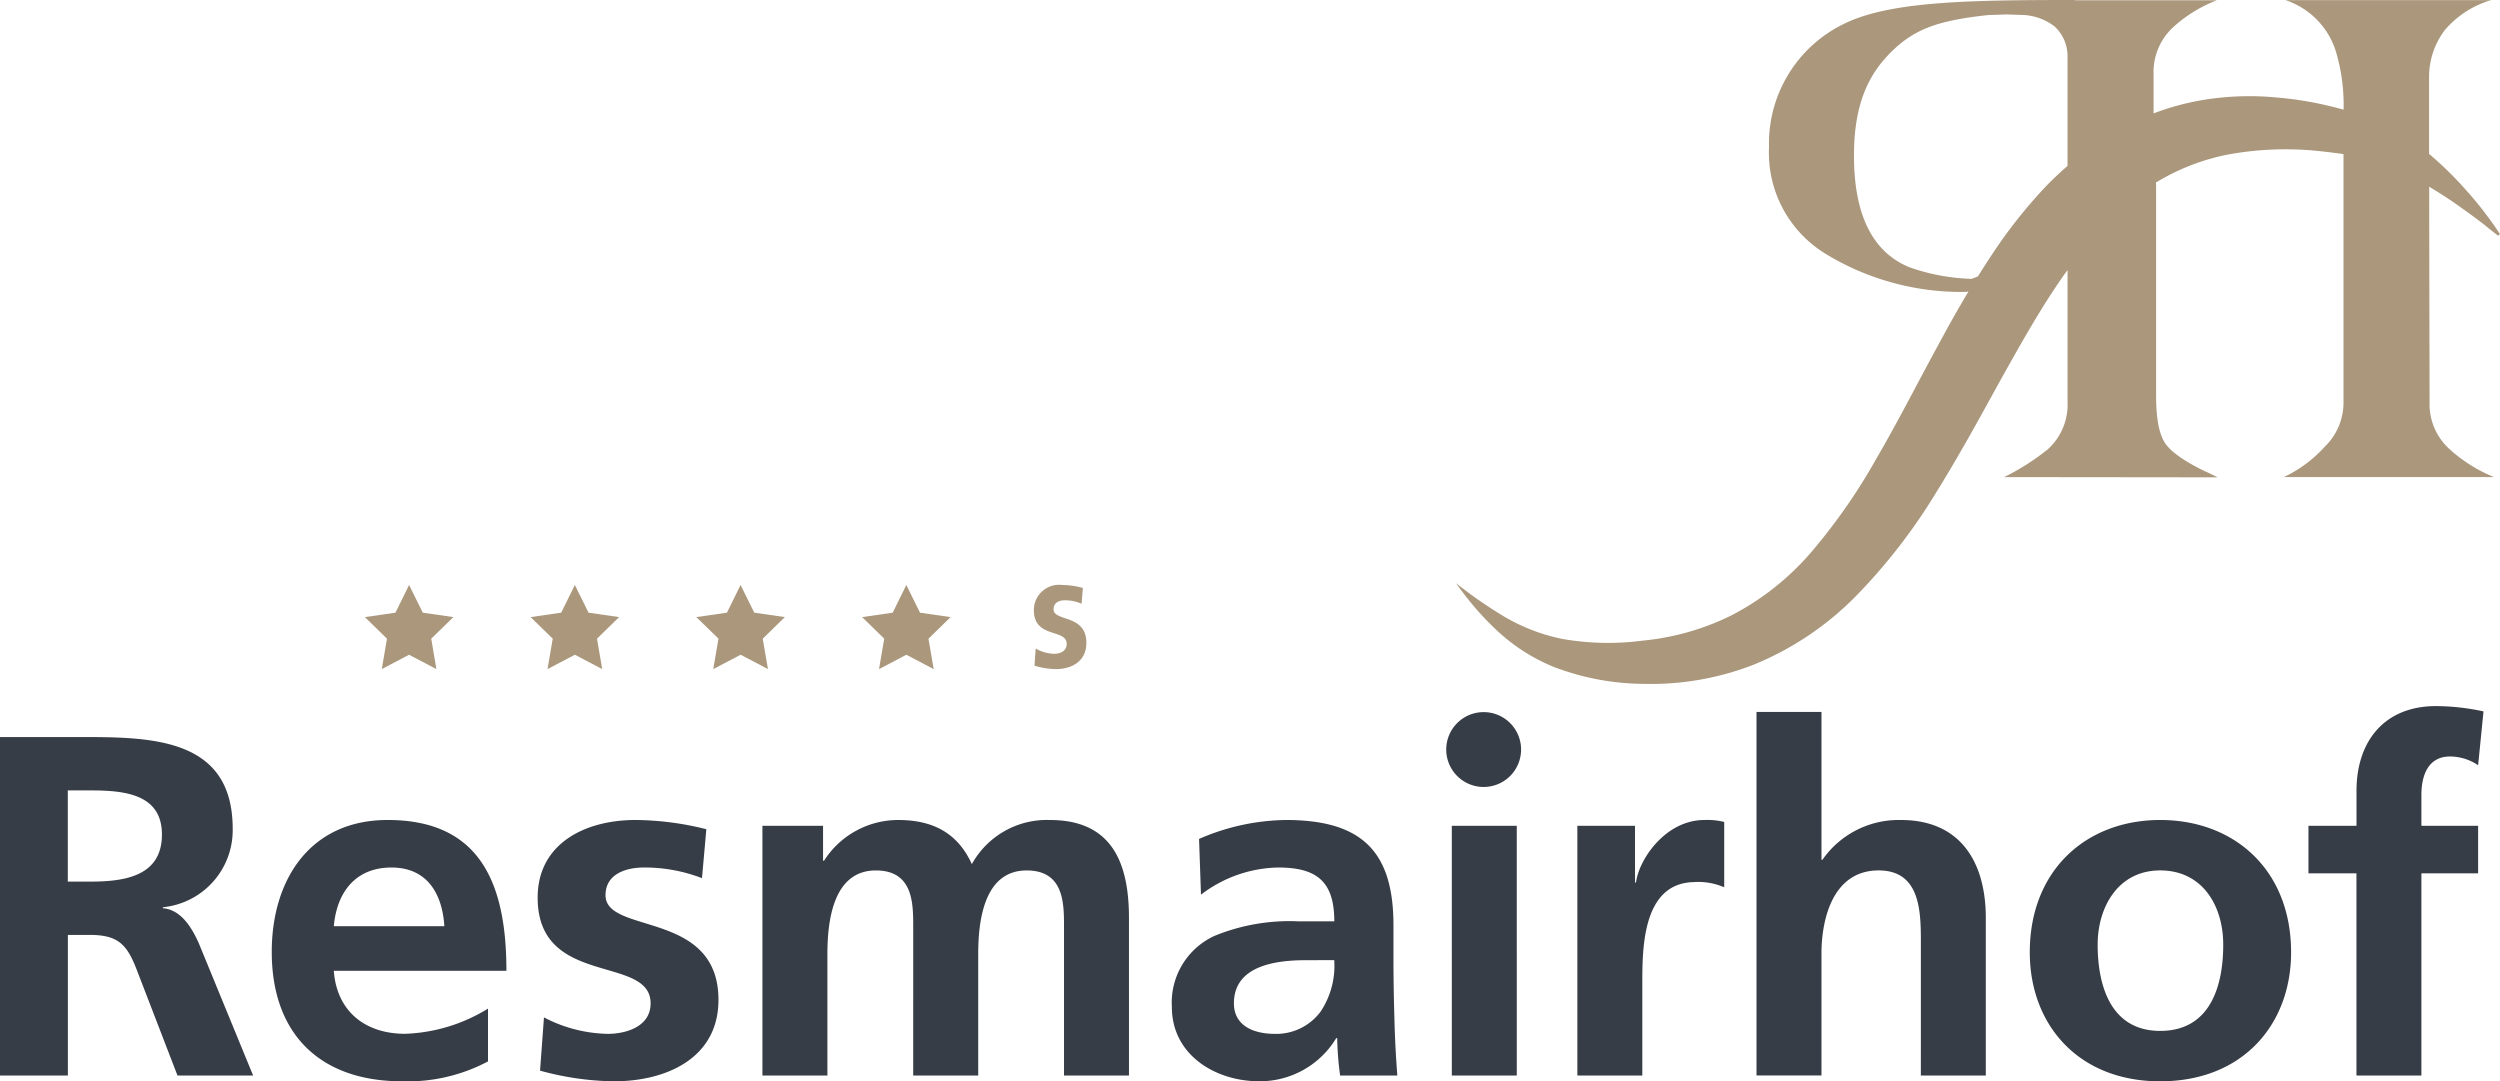 <svg xmlns="http://www.w3.org/2000/svg" xmlns:xlink="http://www.w3.org/1999/xlink" width="212.48" height="91.902" viewBox="0 0 212.48 91.902"><script xmlns=""/>
  <defs>
    <clipPath id="clip-path">
      <rect id="Rechteck_12" data-name="Rechteck 12" width="212.48" height="91.902" fill="none"/>
    </clipPath>
  </defs>
  <g id="Gruppe_308" data-name="Gruppe 308" transform="translate(0 0)">
    <g id="Gruppe_11" data-name="Gruppe 11" transform="translate(0 0)">
      <g id="Gruppe_10" data-name="Gruppe 10" clip-path="url(#clip-path)">
        <path id="Pfad_8" data-name="Pfad 8" d="M124.512,23.7a17.312,17.312,0,0,1-5.318-1c-3.475-1.446-4.674-5.087-4.674-9.479,0-4.513,1.313-7.028,3.3-8.937,1.877-1.8,3.831-2.553,8.137-3.006,0,0,1.25-.035,1.537-.054.359.018,1.507.054,1.507.054a4.749,4.749,0,0,1,2.563.966,3.428,3.428,0,0,1,1.106,2.595V14.1c-.63.552-1.241,1.123-1.822,1.722a42.975,42.975,0,0,0-3.595,4.351c-.776,1.087-1.5,2.2-2.2,3.322-.181.069-.36.14-.544.205m43.739-4.469,1.018.805.158-.144-.186-.276c-.124-.182-.3-.46-.558-.8a31.169,31.169,0,0,0-2.345-2.888,29.312,29.312,0,0,0-2.935-2.846c0-3.708,0-6.459,0-6.623a6.54,6.54,0,0,1,1.368-3.938,8.15,8.15,0,0,1,3.9-2.507H151.2a6.676,6.676,0,0,1,4.251,4.271,15.852,15.852,0,0,1,.682,5.033c-.475-.126-.96-.251-1.469-.371a29.917,29.917,0,0,0-4.43-.679,24.005,24.005,0,0,0-4.92.071,21.831,21.831,0,0,0-5.329,1.3v-3.3a5.175,5.175,0,0,1,1.58-3.947,11.736,11.736,0,0,1,3.8-2.371H133.323L133.293,0c-9.216,0-15.861.117-19.724,2.078A11.29,11.29,0,0,0,107.3,12.514a10.056,10.056,0,0,0,4.915,9.123,22.18,22.18,0,0,0,11.564,3.177,4.078,4.078,0,0,0,.469-.031c-.96,1.6-1.86,3.22-2.725,4.832-1.73,3.179-3.334,6.343-5.058,9.29a49.685,49.685,0,0,1-5.57,8.016,22.7,22.7,0,0,1-6.8,5.386,21.653,21.653,0,0,1-7.55,2.144,22.569,22.569,0,0,1-6.844-.153,16.008,16.008,0,0,1-4.972-1.932,36.024,36.024,0,0,1-3-2.009L80.7,49.576s.261.371.781,1.044a24.373,24.373,0,0,0,2.49,2.771,15.758,15.758,0,0,0,5.008,3.282,21.8,21.8,0,0,0,7.683,1.451,24.1,24.1,0,0,0,9.3-1.618,25.931,25.931,0,0,0,8.8-5.921,48.741,48.741,0,0,0,6.7-8.655c1.932-3.1,3.674-6.284,5.386-9.4,1.733-3.1,3.427-6.151,5.324-8.878.164-.238.331-.471.5-.7V34.173A5.113,5.113,0,0,1,131,38.182a20.179,20.179,0,0,1-3.716,2.368l18.157.02c-.273-.117-.646-.324-.957-.459s-2.782-1.284-3.544-2.481c-.31-.491-.741-1.486-.741-3.987V15.812l-.012-.3a18.723,18.723,0,0,1,5.89-2.332,26.949,26.949,0,0,1,7.95-.342c.7.074,1.414.159,2.1.258v21.08a5.205,5.205,0,0,1-1.578,3.772,10.92,10.92,0,0,1-3.5,2.6h17.867a12.82,12.82,0,0,1-3.806-2.4,5.136,5.136,0,0,1-1.667-3.979s-.025-10.262-.034-18.3c.695.416,1.34.83,1.915,1.216,1.274.879,2.265,1.619,2.927,2.138" transform="translate(43.053 0)" fill="#aa977c"/>
        <path id="Pfad_9" data-name="Pfad 9" d="M128.914,49.309h-5.522V70.532h5.522ZM13.763,50.05c0,3.587-3.256,4-6.1,4h-1.9V46.3h1.9c2.883,0,6.1.288,6.1,3.748m.081,6.264v-.083a6.579,6.579,0,0,0,5.933-6.675c0-7.994-7.376-7.789-13.556-7.789H0V70.53H5.769V58.581H7.623c2.431,0,3.173.825,4,2.967l3.461,8.982h6.429L16.893,59.28c-.575-1.276-1.483-2.843-3.049-2.966m14.529,1.524c.247-2.843,1.813-4.985,4.9-4.985s4.328,2.308,4.493,4.985Zm0,3.792H43.041c0-7.418-2.225-12.817-10.094-12.817-6.593,0-9.85,5.07-9.85,11.21,0,6.962,4.081,11,11.084,11a14.571,14.571,0,0,0,7.295-1.69v-4.49a14.307,14.307,0,0,1-7.047,2.142c-3.42,0-5.811-1.935-6.057-5.355M51.465,55.2c0-1.813,1.771-2.348,3.254-2.348a13.537,13.537,0,0,1,4.944.906l.371-4.16a25.387,25.387,0,0,0-6.014-.785c-4.326,0-8.324,2.021-8.324,6.6,0,7.663,9.6,4.818,9.6,8.982,0,2.06-2.225,2.595-3.625,2.595a12.106,12.106,0,0,1-5.439-1.4L45.9,70.118a24.782,24.782,0,0,0,6.264.906c4.492,0,8.9-1.978,8.9-6.921,0-7.666-9.6-5.522-9.6-8.9M90.432,70.53h5.521V57.14c0-4.739-1.483-8.325-6.715-8.325A7.276,7.276,0,0,0,82.6,52.565c-1.2-2.638-3.3-3.751-6.264-3.751a7.477,7.477,0,0,0-6.3,3.463h-.083V49.309H64.8V70.53h5.522v-10.3c0-2.76.452-7.128,4.119-7.128,3.174,0,3.174,2.8,3.174,4.782V70.53H83.14v-10.3c0-2.76.451-7.128,4.119-7.128,3.173,0,3.173,2.8,3.173,4.782ZM113.4,60.725a7.037,7.037,0,0,1-1.153,4.366,4.685,4.685,0,0,1-3.874,1.9c-1.977,0-3.5-.782-3.5-2.595,0-3.256,3.668-3.667,6.14-3.667Zm.5,9.805h4.861c-.123-1.649-.205-3.131-.245-4.737-.043-1.567-.083-3.174-.083-5.318V57.756c0-6.263-2.681-8.942-9.147-8.942a18.965,18.965,0,0,0-7.376,1.61l.164,4.737a11.1,11.1,0,0,1,6.553-2.308c3.254,0,4.778,1.155,4.778,4.574h-3.049a16.833,16.833,0,0,0-7.129,1.234A6.239,6.239,0,0,0,99.6,64.72c0,4.038,3.668,6.3,7.418,6.3a7.579,7.579,0,0,0,6.551-3.665h.083a26.005,26.005,0,0,0,.247,3.171m15.381-27.7a3.181,3.181,0,1,0-3.182,3.181,3.182,3.182,0,0,0,3.182-3.181m14.794,11.256a5.622,5.622,0,0,1,2.471.452V48.98a5.983,5.983,0,0,0-1.687-.166c-3.3,0-5.564,3.34-5.812,5.317h-.083V49.309h-4.9V70.53h5.521V62.743c0-3.049,0-8.652,4.493-8.652m19.18,16.439h5.521V57.14c0-4.78-2.184-8.325-7.209-8.325a7.9,7.9,0,0,0-6.677,3.38h-.081V39.627h-5.522v30.9h5.522V60.147c0-2.719.863-7.047,4.863-7.047,3.544,0,3.584,3.5,3.584,6.1Zm25.7-11.124c0,3.544-1.113,7.333-5.358,7.333-4.2,0-5.315-3.832-5.315-7.333,0-3.174,1.73-6.306,5.315-6.306,3.625,0,5.358,3.05,5.358,6.306m5.768.658c0-7.005-4.821-11.25-11.126-11.25-6.263,0-11.084,4.245-11.084,11.25,0,6.1,4.081,10.96,11.084,10.96,7.047,0,11.126-4.86,11.126-10.96m16.353-20.479a19.5,19.5,0,0,0-4.038-.452c-4.367,0-6.757,2.966-6.757,7.209v2.967H196.2v4.039h4.079V70.53H205.8V53.349h4.82V49.309H205.8V46.673c0-1.65.575-3.256,2.429-3.256a4.288,4.288,0,0,1,2.391.742Z" transform="translate(0 20.879)" fill="#373d46"/>
        <path id="Pfad_10" data-name="Pfad 10" d="M58.975,34.478c0-.583.515-.756.946-.756a3.591,3.591,0,0,1,1.435.291l.109-1.339a6.7,6.7,0,0,0-1.748-.253A2.146,2.146,0,0,0,57.3,34.544c0,2.467,2.789,1.552,2.789,2.891,0,.664-.646.836-1.054.836a3.254,3.254,0,0,1-1.581-.451l-.1,1.458a6.528,6.528,0,0,0,1.822.293c1.305,0,2.587-.636,2.587-2.228,0-2.467-2.791-1.777-2.791-2.865" transform="translate(30.57 17.298)" fill="#aa977c"/>
      </g>
    </g>
    <path id="Pfad_11" data-name="Pfad 11" d="M23.981,32.422l1.162,2.352,2.6.377-1.88,1.833L26.3,39.57l-2.323-1.221L21.659,39.57l.443-2.586-1.88-1.833,2.6-.377Z" transform="translate(10.789 17.298)" fill="#aa977c"/>
    <path id="Pfad_12" data-name="Pfad 12" d="M42.353,32.422l1.162,2.352,2.6.377-1.88,1.833.445,2.586-2.323-1.221L40.031,39.57l.443-2.586-1.88-1.833,2.6-.377Z" transform="translate(20.591 17.298)" fill="#aa977c"/>
    <path id="Pfad_13" data-name="Pfad 13" d="M33.167,32.422l1.162,2.352,2.6.377-1.88,1.833.445,2.586-2.323-1.221L30.845,39.57l.443-2.586-1.88-1.833,2.6-.377Z" transform="translate(15.69 17.298)" fill="#aa977c"/>
    <path id="Pfad_14" data-name="Pfad 14" d="M51.539,32.422,52.7,34.775l2.6.377-1.88,1.833.445,2.586-2.323-1.221L49.218,39.57l.443-2.586-1.88-1.833,2.6-.377Z" transform="translate(25.492 17.298)" fill="#aa977c"/>
  </g>
</svg>